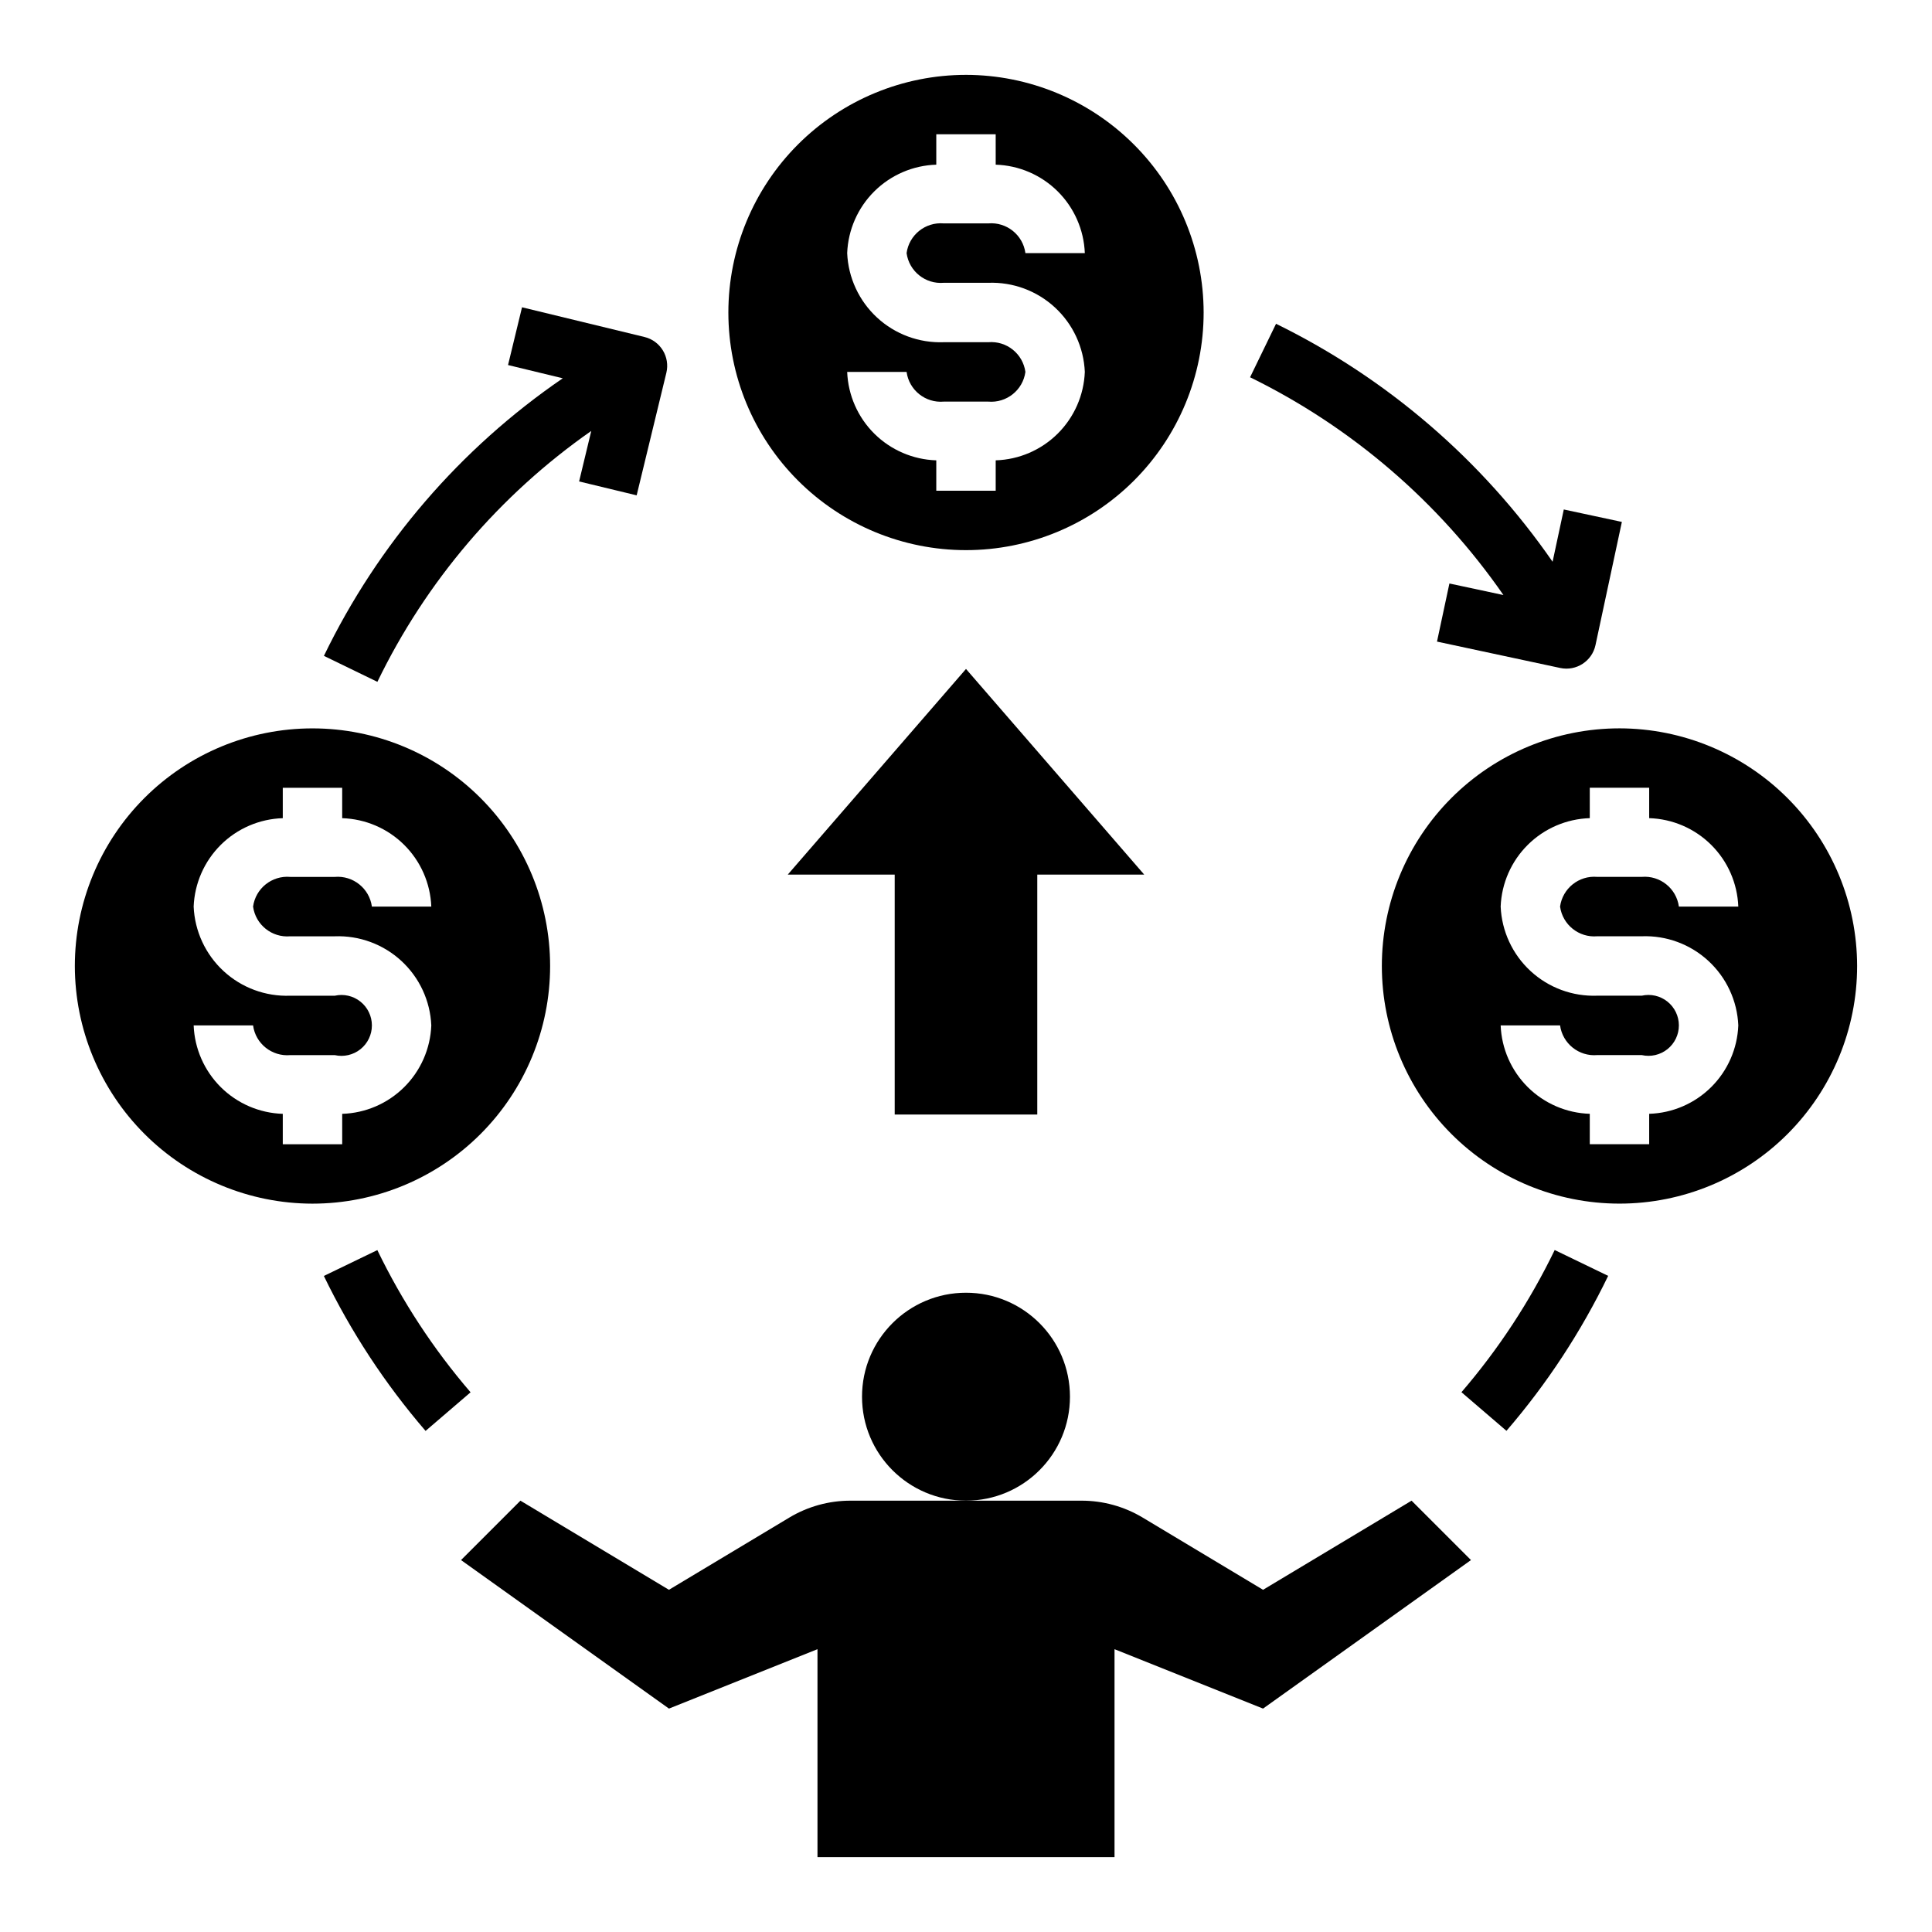 <?xml version="1.0" encoding="UTF-8"?>
<!-- Uploaded to: SVG Repo, www.svgrepo.com, Generator: SVG Repo Mixer Tools -->
<svg fill="#000000" width="800px" height="800px" version="1.1" viewBox="144 144 512 512" xmlns="http://www.w3.org/2000/svg">
 <g>
  <path d="m427.55 514.14c0 15.215-12.336 27.551-27.551 27.551-15.219 0-27.555-12.336-27.555-27.551 0-15.219 12.336-27.555 27.555-27.555 15.215 0 27.551 12.336 27.551 27.555"/>
  <path d="m478.72 565.31-31.883-19.129c-4.894-2.938-10.492-4.488-16.199-4.488h-61.277c-5.707 0-11.305 1.551-16.199 4.488l-31.883 19.129-39.359-23.617-15.742 15.742 55.105 39.359 39.359-15.742v55.105h78.719v-55.105l39.359 15.742 55.105-39.359-15.742-15.742z"/>
  <path d="m244 475.29-14.168 6.848-0.004 0.004c7.16 14.801 16.223 28.609 26.953 41.066l11.926-10.234c-9.836-11.434-18.141-24.102-24.707-37.684z"/>
  <path d="m531.3 512.95 11.926 10.234c10.734-12.457 19.793-26.266 26.953-41.066l-14.168-6.848v-0.004c-6.566 13.582-14.875 26.25-24.711 37.684z"/>
  <path d="m312.72 275.27 7.871-32.465c1.023-4.223-1.57-8.477-5.793-9.5l-32.457-7.871-3.707 15.305 14.508 3.512v-0.004c-27.152 18.586-48.973 43.945-63.301 73.566l14.168 6.879h0.004c12.895-26.645 32.41-49.535 56.676-66.488l-3.219 13.383z"/>
  <path d="m524.82 314.03 32.66 6.992c4.25 0.902 8.43-1.805 9.34-6.055l6.992-32.652-15.391-3.297-2.969 13.855v-0.004c-18.641-26.938-43.875-48.648-73.289-63.062l-6.879 14.168-0.004 0.004c26.941 13.195 50.055 33.066 67.148 57.715l-14.32-3.062z"/>
  <path d="m418.89 439.36v-63.582h28.34l-47.23-54.5-47.234 54.5h28.34v63.582z"/>
  <path d="m573.18 337.02c-16.703 0-32.723 6.633-44.531 18.445-11.809 11.809-18.445 27.828-18.445 44.531 0 16.699 6.637 32.719 18.445 44.531 11.809 11.809 27.828 18.445 44.531 18.445s32.719-6.637 44.531-18.445c11.809-11.812 18.445-27.832 18.445-44.531-0.02-16.699-6.66-32.707-18.469-44.512-11.805-11.805-27.812-18.445-44.508-18.465zm-5.902 55.105h11.809l-0.004-0.004c6.519-0.242 12.871 2.106 17.664 6.531 4.797 4.426 7.644 10.566 7.922 17.086-0.242 6.168-2.812 12.016-7.195 16.367-4.383 4.348-10.25 6.875-16.422 7.066v8.055h-15.742v-8.055c-6.172-0.191-12.039-2.719-16.422-7.066-4.383-4.352-6.953-10.199-7.195-16.367h15.742c0.664 4.824 4.988 8.285 9.84 7.871h11.809c2.391 0.539 4.898-0.039 6.812-1.57 1.914-1.531 3.027-3.848 3.027-6.301 0-2.449-1.113-4.769-3.027-6.301-1.914-1.531-4.422-2.109-6.812-1.57h-11.809c-6.519 0.242-12.867-2.106-17.664-6.531-4.793-4.426-7.641-10.566-7.918-17.086 0.242-6.168 2.812-12.016 7.195-16.367 4.383-4.348 10.25-6.871 16.422-7.066v-8.055h15.742v8.055c6.172 0.195 12.039 2.719 16.422 7.066 4.383 4.352 6.953 10.199 7.195 16.367h-15.746c-0.66-4.824-4.984-8.285-9.84-7.871h-11.809c-4.852-0.414-9.176 3.047-9.84 7.871 0.664 4.824 4.988 8.285 9.84 7.871z"/>
  <path d="m400 163.84c-16.703 0-32.723 6.637-44.531 18.445-11.812 11.812-18.445 27.832-18.445 44.531 0 16.703 6.633 32.723 18.445 44.531 11.809 11.812 27.828 18.445 44.531 18.445 16.699 0 32.719-6.633 44.531-18.445 11.809-11.809 18.445-27.828 18.445-44.531-0.02-16.695-6.66-32.703-18.469-44.508-11.805-11.809-27.812-18.449-44.508-18.469zm-5.902 55.105h11.809-0.004c6.519-0.242 12.871 2.106 17.664 6.531 4.793 4.426 7.641 10.566 7.922 17.086-0.242 6.168-2.816 12.016-7.195 16.367-4.383 4.348-10.25 6.871-16.422 7.066v8.055h-15.746v-8.055c-6.168-0.195-12.035-2.719-16.418-7.066-4.383-4.352-6.953-10.199-7.195-16.367h15.742c0.66 4.824 4.988 8.285 9.84 7.871h11.809c4.852 0.414 9.18-3.047 9.84-7.871-0.66-4.824-4.988-8.285-9.84-7.871h-11.809c-6.519 0.242-12.871-2.106-17.664-6.531-4.793-4.426-7.641-10.566-7.918-17.086 0.242-6.168 2.812-12.016 7.195-16.367 4.383-4.348 10.25-6.875 16.418-7.066v-8.055h15.742l0.004 8.055c6.172 0.191 12.039 2.719 16.422 7.066 4.379 4.352 6.953 10.199 7.195 16.367h-15.746c-0.66-4.824-4.988-8.285-9.84-7.871h-11.809c-4.852-0.414-9.18 3.047-9.84 7.871 0.66 4.824 4.988 8.285 9.84 7.871z"/>
  <path d="m226.81 462.98c16.703 0 32.723-6.637 44.531-18.445 11.812-11.812 18.445-27.832 18.445-44.531 0-16.703-6.633-32.723-18.445-44.531-11.809-11.812-27.828-18.445-44.531-18.445-16.699 0-32.719 6.633-44.531 18.445-11.809 11.809-18.445 27.828-18.445 44.531 0.02 16.695 6.66 32.703 18.469 44.508 11.805 11.809 27.812 18.449 44.508 18.469zm5.902-55.105h-11.805c-6.519 0.242-12.871-2.106-17.664-6.531-4.793-4.426-7.641-10.566-7.922-17.086 0.242-6.168 2.816-12.016 7.195-16.367 4.383-4.348 10.25-6.871 16.422-7.066v-8.055h15.742v8.055h0.004c6.168 0.195 12.035 2.719 16.418 7.066 4.383 4.352 6.953 10.199 7.195 16.367h-15.742c-0.66-4.824-4.988-8.285-9.84-7.871h-11.809c-4.852-0.414-9.18 3.047-9.84 7.871 0.66 4.824 4.988 8.285 9.84 7.871h11.809c6.519-0.242 12.871 2.106 17.664 6.531 4.793 4.426 7.641 10.566 7.918 17.086-0.242 6.168-2.812 12.016-7.195 16.367-4.383 4.348-10.25 6.875-16.418 7.066v8.055h-15.746v-8.055c-6.172-0.191-12.039-2.719-16.422-7.066-4.379-4.352-6.953-10.199-7.195-16.367h15.746c0.66 4.824 4.988 8.285 9.84 7.871h11.809c2.391 0.539 4.898-0.039 6.812-1.57s3.027-3.848 3.027-6.301c0-2.449-1.113-4.769-3.027-6.301s-4.422-2.109-6.812-1.57z"/>
 </g>
</svg>